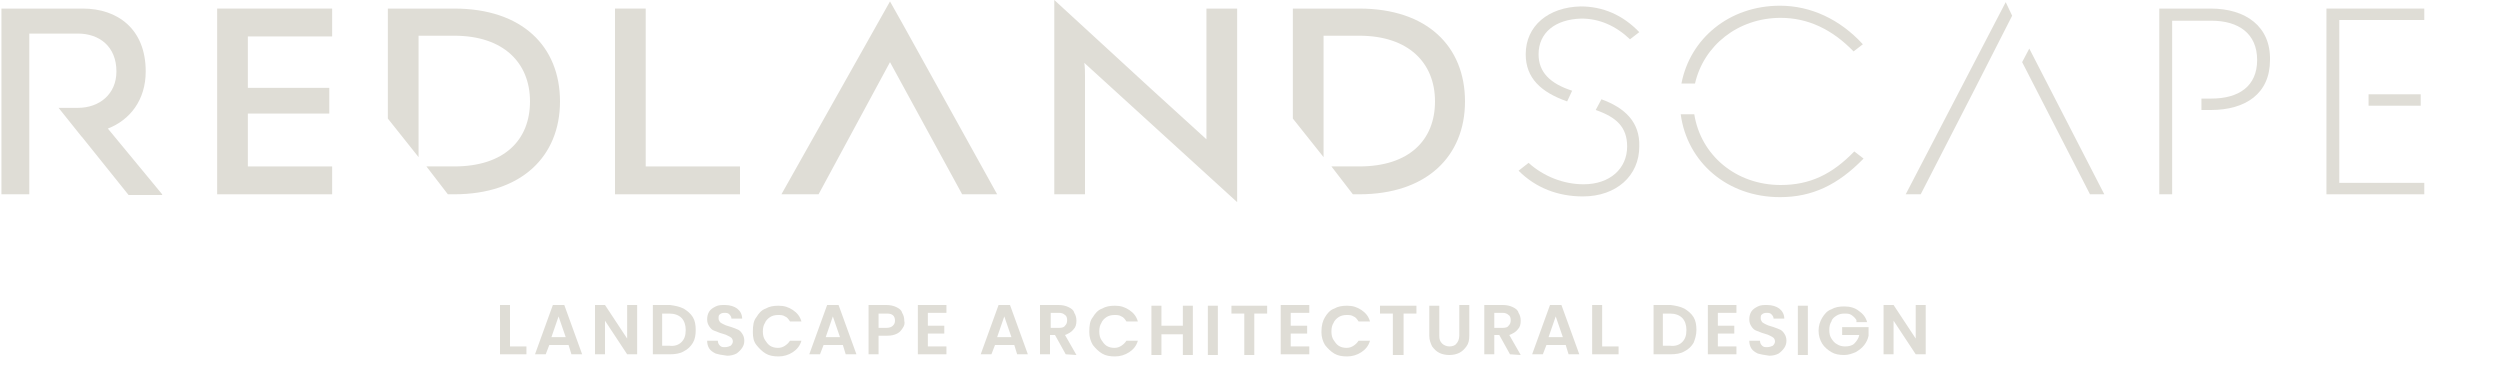 <?xml version="1.0" encoding="utf-8"?>
<!-- Generator: Adobe Illustrator 21.0.1, SVG Export Plug-In . SVG Version: 6.00 Build 0)  -->
<svg version="1.1" id="Layer_1" xmlns="http://www.w3.org/2000/svg" xmlns:xlink="http://www.w3.org/1999/xlink" x="0px" y="0px"
	 width="350px" height="54px" viewBox="0 0 350 54" style="enable-background:new 0 0 350 54;" xml:space="preserve">
<style type="text/css">
	.st0{fill:#DFDDD6;}
</style>
<g>
	<g>
		<g>
			<polygon class="st0" points="34.7,23.3 34.7,20.7 34.7,15.9 46.1,15.9 46.1,12.3 34.7,12.3 34.7,12.3 34.7,7.7 34.7,5.1 
				46.5,5.1 46.5,1.2 30.4,1.2 30.4,27.2 46.5,27.2 46.5,23.3 			"/>
			<polygon class="st0" points="90.4,23.3 90.4,18.4 90.4,18.4 90.4,1.2 86.1,1.2 86.1,27.2 88.8,27.2 90.4,27.2 103.6,27.2 
				103.6,23.3 			"/>
			<polygon class="st0" points="139.6,27.2 126.4,3.4 126.4,3.4 124.6,0.2 109.4,27.2 114.6,27.2 124.6,8.7 134.7,27.2 			"/>
			<path class="st0" d="M168.9,1.2v18.3l-7.8-7.1L147.6,0v27.2h4.3V10.7c0-0.6,0-1.3-0.1-1.9l21.4,19.5v-3.7v-1.2V1.2H168.9z"/>
			<g>
				<path class="st0" d="M224.2,13.9l-0.8,1.5c2.9,1,4.4,2.4,4.4,5.1c0,3.1-2.4,5.3-6.1,5.3c-2.8,0-5.6-1.1-7.7-3l-1.4,1.1
					c2.4,2.4,5.5,3.6,9,3.6c4.7,0,7.9-2.9,7.9-7C229.6,17.1,227.5,15.1,224.2,13.9z"/>
				<path class="st0" d="M215.4,7.6c0-3,2.3-4.9,6-5c2.5,0,4.8,1,6.8,2.9l1.3-1c-2.3-2.4-5.1-3.6-8.2-3.6c-4.5,0.1-7.7,2.7-7.7,6.7
					c0,3.3,2.1,5.3,5.8,6.6l0.7-1.5C217,11.7,215.4,10.1,215.4,7.6z"/>
			</g>
			<g>
				<path class="st0" d="M249.3,2.5c3.8,0,7.2,1.6,10.2,4.7l1.3-1c-3.2-3.5-7.3-5.4-11.6-5.4c-7.1,0-12.6,4.6-13.8,10.9h1.9
					C238.5,6.4,243.3,2.5,249.3,2.5z"/>
				<path class="st0" d="M249.3,25.9c-6.3,0-11.2-4.2-12.1-9.9h-1.9c0.9,6.7,6.5,11.6,13.9,11.6c4.5,0,8.1-1.7,11.7-5.4l-1.3-1
					C256.5,24.4,253.4,25.9,249.3,25.9z"/>
			</g>
			<g>
				<polygon class="st0" points="280.8,0.3 266.8,27.2 268.9,27.2 276.4,12.6 281.7,2.2 				"/>
				<polygon class="st0" points="283.1,8.7 292.6,27.2 294.6,27.2 284.1,6.8 				"/>
			</g>
			<path class="st0" d="M309.5,1.2h-7.2v26h1.8V15.4l0,0v-1.6l0,0v-3.3V2.9h5.5c3.8,0,6.4,1.8,6.4,5.5s-2.6,5.4-6.4,5.4h-1.4v1.6
				h1.3c4.9,0,8.3-2.3,8.3-7C317.9,3.7,314.4,1.2,309.5,1.2z"/>
			<g>
				<rect x="331.6" y="13.2" class="st0" width="7.3" height="1.6"/>
				<polygon class="st0" points="327.5,25.6 327.5,14.8 327.5,14.8 327.5,13.2 327.5,13.2 327.5,12.6 327.5,6.8 327.5,6.8 
					327.5,2.8 339.4,2.8 339.4,1.2 325.7,1.2 325.7,27.2 339.4,27.2 339.4,25.6 				"/>
			</g>
			<g>
				<polygon class="st0" points="11,18.6 11,18.6 11.4,19.1 				"/>
				<path class="st0" d="M22.7,27.2L15.1,18c3.1-1.2,5.3-4,5.3-8c0-6-4-8.8-8.8-8.8H0.2v26h3.9v-7.4v-1.2v-3.5v-0.9V4.7h6.8
					c3,0,5.4,1.8,5.4,5.3c0,3.2-2.4,5.1-5.4,5.1H8.2l2.8,3.5l0,0l0.4,0.5l0.1,0.1l0,0l6.5,8.1h4.7V27.2z"/>
				<polygon class="st0" points="11.4,19.1 11.5,19.2 11.5,19.2 				"/>
			</g>
			<g>
				<path class="st0" d="M189.4,27.2L189.4,27.2h0.9c9.4,0,14.8-5.3,14.8-13s-5.3-13-14.8-13H181v15.4l4.3,5.4V5h5
					c6.9,0,10.6,3.8,10.6,9.2s-3.6,9.1-10.6,9.1h-0.7h-0.1h-3.1L189.4,27.2z"/>
			</g>
			<g>
				<path class="st0" d="M62.7,27.2L62.7,27.2h0.9c9.4,0,14.8-5.3,14.8-13s-5.3-13-14.8-13h-9.3v15.4l4.3,5.4V5h5
					c6.9,0,10.6,3.8,10.6,9.2s-3.6,9.1-10.6,9.1h-0.7h-0.1h-3.1L62.7,27.2z"/>
			</g>
		</g>
	</g>
	<g>
		<g>
			<path class="st0" d="M71.4,48.5h2.3v1.1H70v-6.9h1.4V48.5z"/>
			<path class="st0" d="M79.6,48.3h-2.7l-0.5,1.3h-1.5l2.5-6.9H79l2.5,6.9H80L79.6,48.3z M79.2,47.2l-1-2.9l-1,2.9H79.2z"/>
			<path class="st0" d="M89.2,49.6h-1.4l-3.1-4.7v4.7h-1.4v-6.9h1.4l3.1,4.7v-4.7h1.4V49.6z"/>
			<path class="st0" d="M95.7,43.2c0.5,0.3,1,0.7,1.3,1.2s0.4,1.1,0.4,1.8S97.3,47.5,97,48s-0.7,0.9-1.3,1.2
				c-0.5,0.3-1.2,0.4-1.9,0.4h-2.4v-6.9h2.4C94.5,42.8,95.1,42.9,95.7,43.2z M95.4,47.9c0.4-0.4,0.6-0.9,0.6-1.7
				c0-0.7-0.2-1.3-0.6-1.7s-1-0.6-1.7-0.6h-1v4.5h1C94.4,48.5,95,48.3,95.4,47.9z"/>
			<path class="st0" d="M100.2,49.5c-0.4-0.2-0.7-0.4-0.9-0.7c-0.2-0.3-0.3-0.7-0.3-1.1h1.5c0,0.3,0.1,0.5,0.3,0.7
				c0.2,0.2,0.4,0.2,0.7,0.2c0.3,0,0.6-0.1,0.8-0.2c0.2-0.2,0.3-0.4,0.3-0.6c0-0.2-0.1-0.4-0.2-0.5s-0.3-0.2-0.5-0.3
				s-0.4-0.2-0.8-0.3s-0.8-0.3-1.1-0.4c-0.3-0.1-0.5-0.3-0.7-0.6s-0.3-0.6-0.3-1s0.1-0.8,0.3-1.1c0.2-0.3,0.5-0.5,0.9-0.7
				s0.8-0.2,1.3-0.2c0.7,0,1.3,0.2,1.7,0.5c0.4,0.3,0.7,0.8,0.7,1.4h-1.5c0-0.2-0.1-0.4-0.3-0.6c-0.2-0.2-0.4-0.2-0.7-0.2
				c-0.3,0-0.5,0.1-0.6,0.2c-0.2,0.1-0.2,0.3-0.2,0.6c0,0.2,0.1,0.3,0.2,0.5c0.1,0.1,0.3,0.2,0.5,0.3s0.4,0.2,0.8,0.3
				s0.8,0.3,1.1,0.4c0.3,0.1,0.5,0.3,0.7,0.6s0.3,0.6,0.3,1s-0.1,0.7-0.3,1c-0.2,0.3-0.5,0.6-0.8,0.8c-0.4,0.2-0.8,0.3-1.3,0.3
				C101,49.7,100.5,49.6,100.2,49.5z"/>
			<path class="st0" d="M105.9,44.4c0.3-0.5,0.7-1,1.3-1.2c0.5-0.3,1.1-0.4,1.8-0.4c0.8,0,1.4,0.2,2,0.6c0.6,0.4,1,0.9,1.2,1.6h-1.6
				c-0.2-0.3-0.4-0.6-0.7-0.7c-0.3-0.2-0.6-0.2-1-0.2s-0.8,0.1-1.1,0.3c-0.3,0.2-0.6,0.5-0.7,0.8c-0.2,0.3-0.3,0.7-0.3,1.2
				s0.1,0.9,0.3,1.2c0.2,0.3,0.4,0.6,0.7,0.8c0.3,0.2,0.7,0.3,1.1,0.3s0.7-0.1,1-0.3s0.5-0.4,0.7-0.7h1.6c-0.2,0.7-0.6,1.2-1.2,1.6
				c-0.6,0.4-1.3,0.6-2,0.6s-1.3-0.1-1.8-0.4c-0.5-0.3-0.9-0.7-1.3-1.2s-0.5-1.1-0.5-1.8C105.4,45.5,105.5,44.9,105.9,44.4z"/>
			<path class="st0" d="M118,48.3h-2.7l-0.5,1.3h-1.5l2.5-6.9h1.6l2.5,6.9h-1.5L118,48.3z M117.6,47.2l-1-2.9l-1,2.9H117.6z"/>
			<path class="st0" d="M126.4,45.9c-0.2,0.3-0.4,0.6-0.8,0.8s-0.8,0.3-1.4,0.3H123v2.6h-1.4v-6.9h2.5c0.5,0,1,0.1,1.4,0.3
				s0.7,0.4,0.8,0.8c0.2,0.3,0.3,0.7,0.3,1.1C126.7,45.3,126.6,45.6,126.4,45.9z M125,45.6c0.2-0.2,0.3-0.4,0.3-0.7
				c0-0.7-0.4-1-1.1-1H123v2h1.1C124.5,45.9,124.8,45.8,125,45.6z"/>
			<path class="st0" d="M129.9,43.9v1.7h2.3v1.1h-2.3v1.8h2.6v1.1h-4v-6.9h4v1.1h-2.6V43.9z"/>
			<path class="st0" d="M142,48.3h-2.7l-0.5,1.3h-1.5l2.5-6.9h1.6l2.5,6.9h-1.5L142,48.3z M141.6,47.2l-1-2.9l-1,2.9H141.6z"/>
			<path class="st0" d="M149.2,49.6l-1.5-2.7H147v2.7h-1.4v-6.9h2.6c0.5,0,1,0.1,1.4,0.3s0.7,0.4,0.8,0.8c0.2,0.3,0.3,0.7,0.3,1.1
				c0,0.5-0.1,0.9-0.4,1.2c-0.3,0.4-0.7,0.6-1.2,0.8l1.6,2.8L149.2,49.6L149.2,49.6z M147.1,45.9h1.2c0.4,0,0.7-0.1,0.8-0.3
				c0.2-0.2,0.3-0.4,0.3-0.8c0-0.3-0.1-0.6-0.3-0.7c-0.2-0.2-0.5-0.3-0.8-0.3h-1.2V45.9z"/>
			<path class="st0" d="M153,44.4c0.3-0.5,0.7-1,1.3-1.2c0.5-0.3,1.1-0.4,1.8-0.4c0.8,0,1.4,0.2,2,0.6c0.6,0.4,1,0.9,1.2,1.6h-1.6
				c-0.2-0.3-0.4-0.6-0.7-0.7c-0.3-0.2-0.6-0.2-1-0.2s-0.8,0.1-1.1,0.3s-0.6,0.5-0.7,0.8c-0.2,0.3-0.3,0.7-0.3,1.2s0.1,0.9,0.3,1.2
				s0.4,0.6,0.7,0.8s0.7,0.3,1.1,0.3c0.4,0,0.7-0.1,1-0.3s0.5-0.4,0.7-0.7h1.6c-0.2,0.7-0.6,1.2-1.2,1.6c-0.6,0.4-1.3,0.6-2,0.6
				s-1.3-0.1-1.8-0.4c-0.5-0.3-0.9-0.7-1.3-1.2c-0.3-0.5-0.5-1.1-0.5-1.8C152.5,45.5,152.6,44.9,153,44.4z"/>
			<path class="st0" d="M167,42.8v6.9h-1.4v-2.9h-3v2.9h-1.4v-6.9h1.4v2.8h3v-2.8H167z"/>
			<path class="st0" d="M170.5,42.8v6.9h-1.4v-6.9H170.5z"/>
			<path class="st0" d="M177.4,42.8v1.1h-1.8v5.8h-1.4v-5.8h-1.8v-1.1H177.4z"/>
			<path class="st0" d="M180.7,43.9v1.7h2.3v1.1h-2.3v1.8h2.6v1.1h-4v-6.9h4v1.1h-2.6V43.9z"/>
			<path class="st0" d="M185.5,44.4c0.3-0.5,0.7-1,1.3-1.2c0.5-0.3,1.1-0.4,1.8-0.4c0.8,0,1.4,0.2,2,0.6c0.6,0.4,1,0.9,1.2,1.6h-1.6
				c-0.2-0.3-0.4-0.6-0.7-0.7c-0.3-0.2-0.6-0.2-1-0.2s-0.8,0.1-1.1,0.3s-0.6,0.5-0.7,0.8c-0.2,0.3-0.3,0.7-0.3,1.2s0.1,0.9,0.3,1.2
				s0.4,0.6,0.7,0.8s0.7,0.3,1.1,0.3c0.4,0,0.7-0.1,1-0.3s0.5-0.4,0.7-0.7h1.6c-0.2,0.7-0.6,1.2-1.2,1.6c-0.6,0.4-1.3,0.6-2,0.6
				s-1.3-0.1-1.8-0.4c-0.5-0.3-0.9-0.7-1.3-1.2c-0.3-0.5-0.5-1.1-0.5-1.8C185,45.5,185.2,44.9,185.5,44.4z"/>
			<path class="st0" d="M198.3,42.8v1.1h-1.8v5.8H195v-5.8h-1.8v-1.1H198.3z"/>
			<path class="st0" d="M201.5,42.8V47c0,0.5,0.1,0.8,0.4,1.1c0.2,0.2,0.6,0.4,1,0.4s0.8-0.1,1-0.4c0.2-0.2,0.4-0.6,0.4-1.1v-4.3
				h1.4V47c0,0.6-0.1,1.1-0.4,1.5c-0.3,0.4-0.6,0.7-1,0.9s-0.9,0.3-1.4,0.3s-1-0.1-1.4-0.3s-0.7-0.5-1-0.9c-0.2-0.4-0.4-0.9-0.4-1.5
				v-4.2H201.5z"/>
			<path class="st0" d="M211.4,49.6l-1.5-2.7h-0.7v2.7h-1.4v-6.9h2.6c0.5,0,1,0.1,1.4,0.3s0.7,0.4,0.8,0.8c0.2,0.3,0.3,0.7,0.3,1.1
				c0,0.5-0.1,0.9-0.4,1.2c-0.3,0.4-0.7,0.6-1.2,0.8l1.6,2.8L211.4,49.6L211.4,49.6z M209.2,45.9h1.2c0.4,0,0.7-0.1,0.8-0.3
				c0.2-0.2,0.3-0.4,0.3-0.8c0-0.3-0.1-0.6-0.3-0.7c-0.2-0.2-0.5-0.3-0.8-0.3h-1.2V45.9z"/>
			<path class="st0" d="M219.2,48.3h-2.7l-0.5,1.3h-1.5l2.5-6.9h1.6l2.5,6.9h-1.5L219.2,48.3z M218.8,47.2l-1-2.9l-1,2.9H218.8z"/>
			<path class="st0" d="M224.3,48.5h2.3v1.1h-3.7v-6.9h1.4V48.5z"/>
			<path class="st0" d="M235.8,43.2c0.5,0.3,1,0.7,1.3,1.2s0.4,1.1,0.4,1.8s-0.2,1.3-0.4,1.8c-0.3,0.5-0.7,0.9-1.3,1.2
				c-0.5,0.3-1.2,0.4-1.9,0.4h-2.4v-6.9h2.4C234.6,42.8,235.2,42.9,235.8,43.2z M235.5,47.9c0.4-0.4,0.6-0.9,0.6-1.7
				c0-0.7-0.2-1.3-0.6-1.7c-0.4-0.4-1-0.6-1.7-0.6h-1v4.5h1C234.5,48.5,235.1,48.3,235.5,47.9z"/>
			<path class="st0" d="M240.5,43.9v1.7h2.3v1.1h-2.3v1.8h2.6v1.1h-4v-6.9h4v1.1h-2.6V43.9z"/>
			<path class="st0" d="M246.1,49.5c-0.4-0.2-0.7-0.4-0.9-0.7s-0.3-0.7-0.3-1.1h1.5c0,0.3,0.1,0.5,0.3,0.7s0.4,0.2,0.7,0.2
				s0.6-0.1,0.8-0.2c0.2-0.2,0.3-0.4,0.3-0.6c0-0.2-0.1-0.4-0.2-0.5c-0.1-0.1-0.3-0.2-0.5-0.3s-0.4-0.2-0.8-0.3
				c-0.4-0.1-0.8-0.3-1.1-0.4c-0.3-0.1-0.5-0.3-0.7-0.6s-0.3-0.6-0.3-1s0.1-0.8,0.3-1.1s0.5-0.5,0.9-0.7s0.8-0.2,1.3-0.2
				c0.7,0,1.3,0.2,1.7,0.5s0.7,0.8,0.7,1.4h-1.5c0-0.2-0.1-0.4-0.3-0.6c-0.2-0.2-0.4-0.2-0.7-0.2s-0.5,0.1-0.6,0.2
				c-0.2,0.1-0.2,0.3-0.2,0.6c0,0.2,0.1,0.3,0.2,0.5c0.1,0.1,0.3,0.2,0.5,0.3s0.4,0.2,0.8,0.3c0.4,0.1,0.8,0.3,1.1,0.4
				c0.3,0.1,0.5,0.3,0.7,0.6s0.3,0.6,0.3,1s-0.1,0.7-0.3,1s-0.5,0.6-0.8,0.8c-0.4,0.2-0.8,0.3-1.3,0.3
				C246.9,49.7,246.5,49.6,246.1,49.5z"/>
			<path class="st0" d="M253.1,42.8v6.9h-1.4v-6.9H253.1z"/>
			<path class="st0" d="M259.9,44.8c-0.2-0.3-0.4-0.5-0.7-0.7c-0.3-0.2-0.6-0.2-1-0.2s-0.8,0.1-1.1,0.3c-0.3,0.2-0.6,0.4-0.7,0.8
				c-0.2,0.3-0.3,0.7-0.3,1.2s0.1,0.9,0.3,1.2c0.2,0.3,0.4,0.6,0.8,0.8c0.3,0.2,0.7,0.3,1.1,0.3c0.5,0,1-0.1,1.3-0.4
				c0.3-0.3,0.6-0.7,0.7-1.2h-2.4v-1.1h3.7V47c-0.1,0.5-0.3,0.9-0.6,1.3c-0.3,0.4-0.7,0.7-1.2,1c-0.5,0.2-1,0.4-1.6,0.4
				c-0.7,0-1.3-0.1-1.8-0.4c-0.5-0.3-1-0.7-1.3-1.2s-0.5-1.1-0.5-1.8s0.2-1.3,0.5-1.8s0.7-1,1.3-1.2c0.5-0.3,1.1-0.4,1.8-0.4
				c0.8,0,1.5,0.2,2,0.6c0.6,0.4,1,0.9,1.2,1.6h-1.5L259.9,44.8L259.9,44.8z"/>
			<path class="st0" d="M269.6,49.6h-1.4l-3.1-4.7v4.7h-1.4v-6.9h1.4l3.1,4.7v-4.7h1.4V49.6z"/>
		</g>
	</g>
</g>
</svg>
